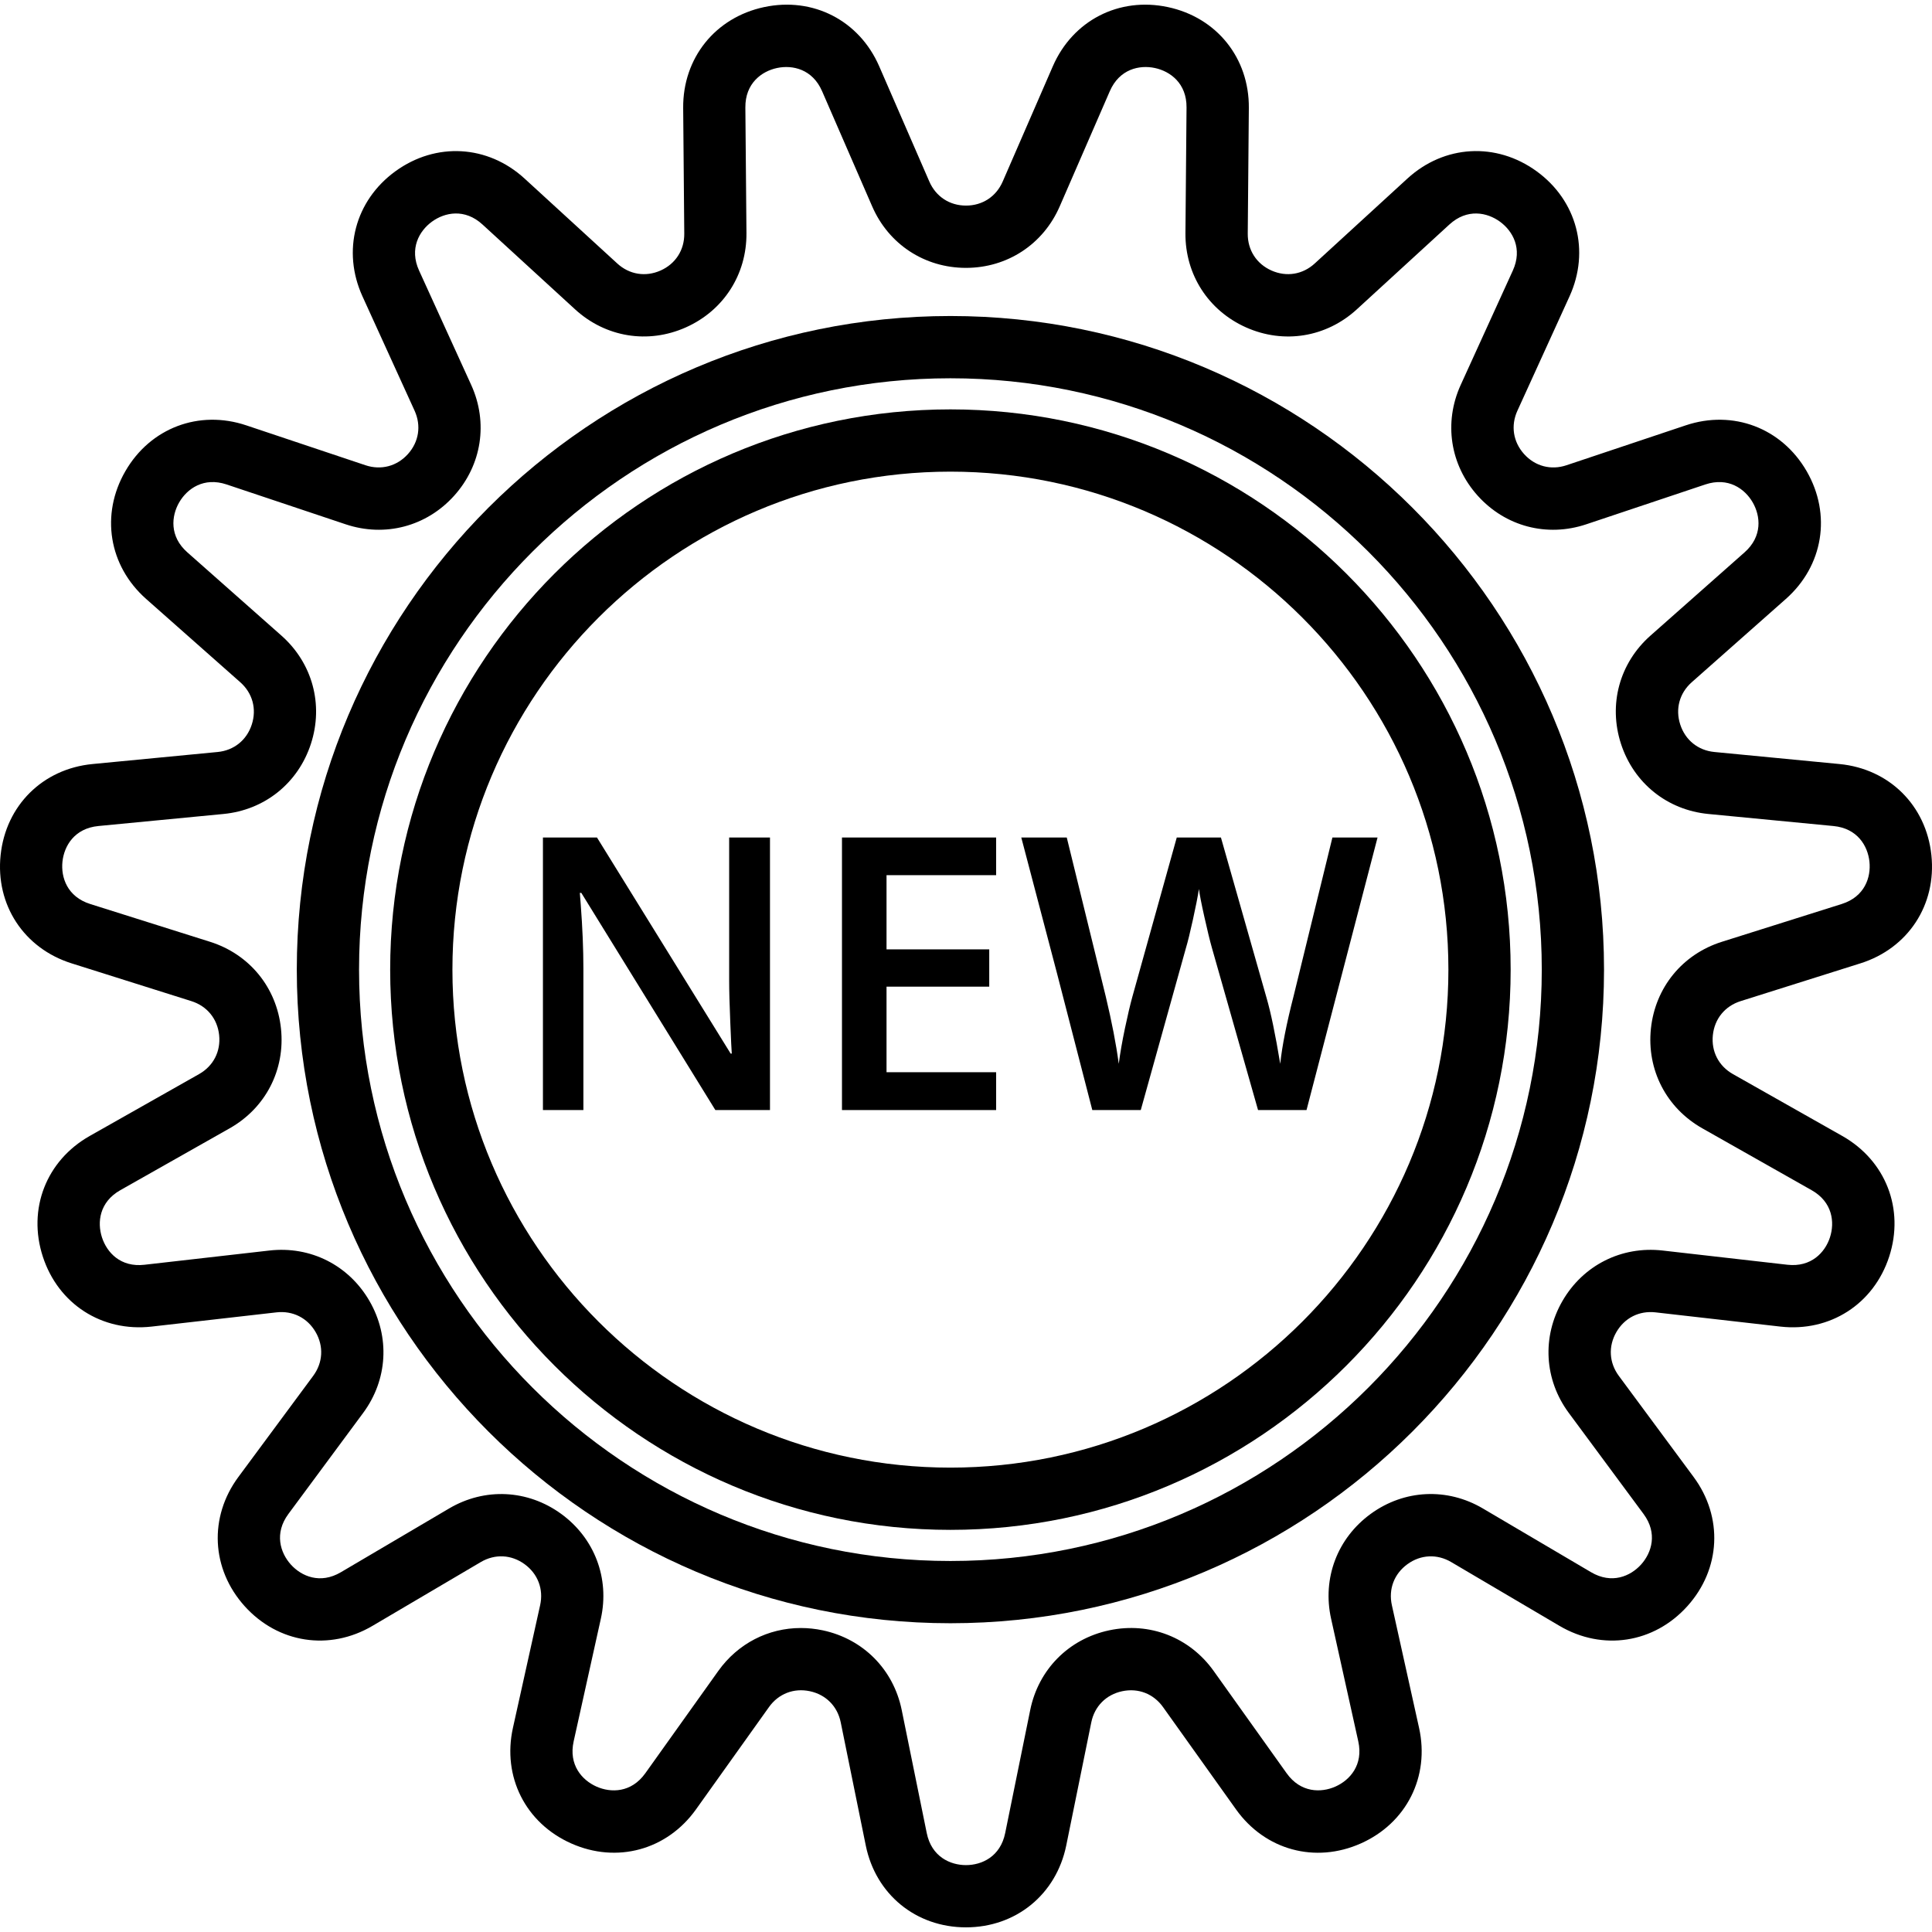 <?xml version="1.0" encoding="iso-8859-1"?>
<!-- Generator: Adobe Illustrator 19.0.0, SVG Export Plug-In . SVG Version: 6.00 Build 0)  -->
<svg version="1.1" xmlns="http://www.w3.org/2000/svg" xmlns:xlink="http://www.w3.org/1999/xlink" x="0px" y="0px"
	 viewBox="0 0 211.877 211.877" style="enable-background:new 0 0 211.877 211.877;" xml:space="preserve">
<g>
	<g>
		<path d="M190.89,109.791l13.14-4.144c5.228-1.649,8.354-6.417,7.781-11.868c-0.572-5.449-4.623-9.463-10.078-9.989l-13.715-1.321
			c-1.792-0.172-3.195-1.299-3.751-3.012s-0.084-3.449,1.266-4.642l10.318-9.131c4.105-3.632,5.021-9.26,2.282-14.007
			c-2.741-4.746-8.074-6.77-13.271-5.028l-13.065,4.372c-1.705,0.573-3.449,0.114-4.654-1.225s-1.48-3.118-0.732-4.756l5.714-12.537
			c2.272-4.987,0.823-10.503-3.611-13.723c-4.436-3.222-10.131-2.898-14.17,0.804l-10.158,9.308
			c-1.326,1.219-3.103,1.505-4.748,0.775c-1.643-0.732-2.618-2.246-2.601-4.047l0.12-13.778c0.046-5.48-3.523-9.928-8.883-11.066
			c-5.362-1.14-10.431,1.471-12.616,6.497l-5.495,12.636c-0.717,1.65-2.222,2.637-4.023,2.637s-3.304-0.985-4.023-2.637
			L96.421,7.273c-2.186-5.026-7.25-7.636-12.616-6.497c-5.361,1.14-8.929,5.588-8.883,11.068l0.12,13.778
			c0.017,1.801-0.956,3.314-2.601,4.047c-1.645,0.729-3.42,0.444-4.748-0.775l-10.16-9.308c-4.038-3.702-9.731-4.026-14.169-0.804
			c-4.432,3.22-5.883,8.736-3.611,13.722l5.714,12.537c0.746,1.64,0.473,3.418-0.732,4.756c-1.208,1.34-2.951,1.794-4.654,1.225
			l-13.065-4.372c-5.198-1.744-10.532,0.282-13.271,5.028s-1.823,10.375,2.282,14.007l10.319,9.131
			c1.35,1.193,1.823,2.929,1.266,4.642c-0.556,1.714-1.959,2.84-3.751,3.012L10.145,83.79c-5.455,0.526-9.506,4.54-10.078,9.989
			c-0.573,5.451,2.555,10.22,7.781,11.868l13.14,4.144c1.719,0.543,2.857,1.935,3.045,3.727c0.188,1.79-0.635,3.388-2.202,4.275
			l-11.994,6.786c-4.768,2.7-6.835,8.015-5.142,13.227c1.695,5.212,6.482,8.289,11.935,7.677l13.689-1.56
			c1.783-0.203,3.396,0.604,4.297,2.166c0.901,1.558,0.799,3.354-0.273,4.803l-8.195,11.076c-3.261,4.403-2.987,10.098,0.679,14.172
			c3.664,4.072,9.305,4.943,14.025,2.162l11.872-6.994c1.551-0.915,3.349-0.829,4.806,0.23c1.456,1.058,2.096,2.741,1.705,4.5
			l-2.983,13.452c-1.186,5.35,1.381,10.443,6.388,12.672c5.006,2.229,10.506,0.729,13.689-3.734l8.001-11.216
			c1.046-1.466,2.72-2.116,4.485-1.742c1.761,0.375,3.028,1.652,3.386,3.417l2.746,13.503c1.092,5.369,5.509,8.977,10.989,8.977
			s9.897-3.608,10.996-8.977l2.746-13.501c0.358-1.765,1.625-3.041,3.386-3.417c1.766-0.374,3.439,0.276,4.485,1.742l8.001,11.216
			c3.181,4.465,8.682,5.965,13.689,3.734c5.006-2.229,7.573-7.322,6.386-12.672l-2.982-13.452c-0.391-1.761,0.247-3.442,1.705-4.5
			c1.457-1.06,3.255-1.145,4.806-0.23l11.872,6.994c4.724,2.78,10.361,1.91,14.025-2.162c3.666-4.074,3.939-9.769,0.679-14.172
			l-8.195-11.078c-1.072-1.447-1.174-3.243-0.273-4.803c0.901-1.56,2.499-2.369,4.297-2.166l13.689,1.56
			c5.434,0.616,10.24-2.463,11.935-7.677c1.693-5.212-0.374-10.527-5.144-13.227l-11.993-6.786
			c-1.567-0.886-2.389-2.485-2.202-4.275C188.033,111.726,189.171,110.334,190.89,109.791z M186.684,123.738l11.991,6.786
			c2.301,1.3,2.548,3.526,2.012,5.175c-0.534,1.647-2.058,3.296-4.668,3.002l-13.689-1.56c-4.499-0.51-8.713,1.608-10.982,5.536
			c-2.266,3.927-2,8.631,0.698,12.276l8.195,11.076c1.572,2.123,0.894,4.256-0.266,5.545c-1.161,1.287-3.212,2.186-5.489,0.845
			l-11.872-6.994c-3.907-2.301-8.615-2.075-12.283,0.591c-3.669,2.666-5.338,7.072-4.355,11.5l2.982,13.452
			c0.572,2.58-0.916,4.253-2.5,4.958c-1.58,0.705-3.821,0.693-5.357-1.459l-8.001-11.216c-2.632-3.69-7.021-5.4-11.46-4.458
			c-4.436,0.944-7.753,4.291-8.658,8.735l-2.746,13.5c-0.527,2.591-2.567,3.514-4.301,3.514c-1.734,0-3.773-0.923-4.301-3.512
			l-2.746-13.501c-0.905-4.444-4.221-7.791-8.658-8.735c-0.806-0.171-1.613-0.254-2.406-0.254c-3.569,0-6.9,1.693-9.054,4.714
			l-8.001,11.216c-1.536,2.15-3.775,2.164-5.357,1.459c-1.584-0.705-3.072-2.376-2.5-4.958l2.982-13.452
			c0.983-4.425-0.688-8.834-4.355-11.5c-3.669-2.666-8.376-2.893-12.283-0.591l-11.872,6.994c-2.275,1.341-4.33,0.442-5.489-0.845
			c-1.159-1.289-1.838-3.422-0.266-5.545l8.195-11.076c2.698-3.645,2.965-8.351,0.698-12.278c-2.27-3.929-6.467-6.052-10.982-5.536
			l-13.689,1.56c-2.635,0.306-4.134-1.353-4.668-3.002c-0.536-1.649-0.288-3.872,2.01-5.175l11.993-6.786
			c3.948-2.232,6.105-6.42,5.63-10.931c-0.474-4.511-3.456-8.161-7.781-9.525l-13.14-4.144c-2.521-0.795-3.227-2.92-3.045-4.644
			c0.183-1.724,1.314-3.656,3.944-3.908l13.715-1.321c4.514-0.433,8.189-3.383,9.59-7.697c1.401-4.314,0.16-8.859-3.236-11.865
			l-10.318-9.131c-1.98-1.749-1.758-3.978-0.893-5.478c0.87-1.502,2.691-2.802,5.193-1.968l13.065,4.372
			c4.306,1.44,8.861,0.239,11.892-3.13c3.036-3.371,3.755-8.026,1.874-12.155l-5.714-12.537c-1.097-2.406,0.01-4.35,1.411-5.369
			c1.401-1.019,3.594-1.473,5.543,0.314l10.158,9.308c3.347,3.063,7.997,3.821,12.138,1.976c4.142-1.845,6.69-5.808,6.651-10.342
			l-0.12-13.776c-0.024-2.645,1.78-3.971,3.477-4.331c1.695-0.358,3.881,0.118,4.936,2.541l5.495,12.636
			c1.807,4.159,5.748,6.743,10.283,6.743s8.474-2.584,10.283-6.743l5.495-12.636c1.056-2.425,3.243-2.9,4.936-2.541
			c1.696,0.36,3.5,1.686,3.477,4.33l-0.12,13.778c-0.041,4.535,2.509,8.497,6.651,10.342s8.791,1.087,12.138-1.976l10.156-9.308
			c1.952-1.787,4.144-1.333,5.545-0.314c1.401,1.019,2.509,2.963,1.411,5.369l-5.714,12.537c-1.879,4.128-1.162,8.786,1.872,12.155
			c3.034,3.369,7.586,4.569,11.894,3.13l13.065-4.372c2.507-0.835,4.328,0.468,5.193,1.968c0.865,1.5,1.087,3.727-0.893,5.478
			l-10.318,9.131c-3.398,3.005-4.637,7.552-3.236,11.865c1.401,4.313,5.074,7.264,9.59,7.697l13.715,1.321
			c2.63,0.253,3.762,2.185,3.944,3.908c0.183,1.724-0.522,3.849-3.045,4.644l-13.14,4.144c-4.326,1.365-7.308,5.014-7.781,9.525
			C180.58,117.317,182.739,121.505,186.684,123.738z"/>
	</g>
</g>
<g>
	<g>
		<g>
			<path d="M104.229,34.656c-39.525,0-71.68,32.155-71.68,71.68c0,39.525,32.155,71.68,71.68,71.68
				c39.525,0,71.68-32.155,71.68-71.68C175.909,66.812,143.753,34.656,104.229,34.656z M104.229,171.19
				c-35.76,0-64.853-29.094-64.853-64.853s29.094-64.853,64.853-64.853c35.76,0,64.853,29.094,64.853,64.853
				C169.082,142.096,139.988,171.19,104.229,171.19z"/>
			<path d="M104.229,44.896c-33.879,0-61.44,27.561-61.44,61.44s27.561,61.44,61.44,61.44s61.44-27.561,61.44-61.44
				S138.108,44.896,104.229,44.896z M104.229,160.95c-30.114,0-54.613-24.499-54.613-54.613s24.499-54.613,54.613-54.613
				s54.613,24.499,54.613,54.613S134.343,160.95,104.229,160.95z"/>
		</g>
	</g>
</g>
<g>
	<g>
		<path d="M79.965,91.847v15.66c0,1.103,0.039,2.64,0.123,4.61c0.08,1.969,0.137,3.113,0.164,3.427h-0.123l-14.66-23.697h-5.927
			v29.891h4.437V106.2c0-2.099-0.097-4.417-0.287-6.953l-0.104-1.326h0.164l14.7,23.817h5.99h0V91.847H79.965z"/>
	</g>
</g>
<g>
	<g>
		<polygon points="109.243,95.977 109.243,91.847 92.337,91.847 92.337,121.737 109.243,121.737 109.243,117.587 97.223,117.587 
			97.223,108.204 108.487,108.204 108.487,104.114 97.223,104.114 97.223,95.977 		"/>
	</g>
</g>
<g>
	<g>
		<path d="M146.122,91.847l-4.253,17.377c-0.776,3.012-1.266,5.492-1.469,7.443c-0.534-3.231-1.038-5.658-1.514-7.281l-4.99-17.539
			h-4.844l-4.867,17.459c-0.244,0.886-0.517,2.043-0.818,3.476c-0.299,1.428-0.526,2.722-0.676,3.883
			c-0.283-2.14-0.763-4.606-1.43-7.4l-4.273-17.42h-4.987l3.924,14.923l3.864,14.967h5.316l4.946-17.746
			c0.206-0.679,0.459-1.717,0.766-3.106c0.307-1.389,0.531-2.519,0.667-3.393c0.067,0.573,0.265,1.591,0.594,3.057
			c0.328,1.464,0.597,2.587,0.818,3.364l5.07,17.826h5.316l7.789-29.891H146.122z"/>
	</g>
</g>
</svg>
